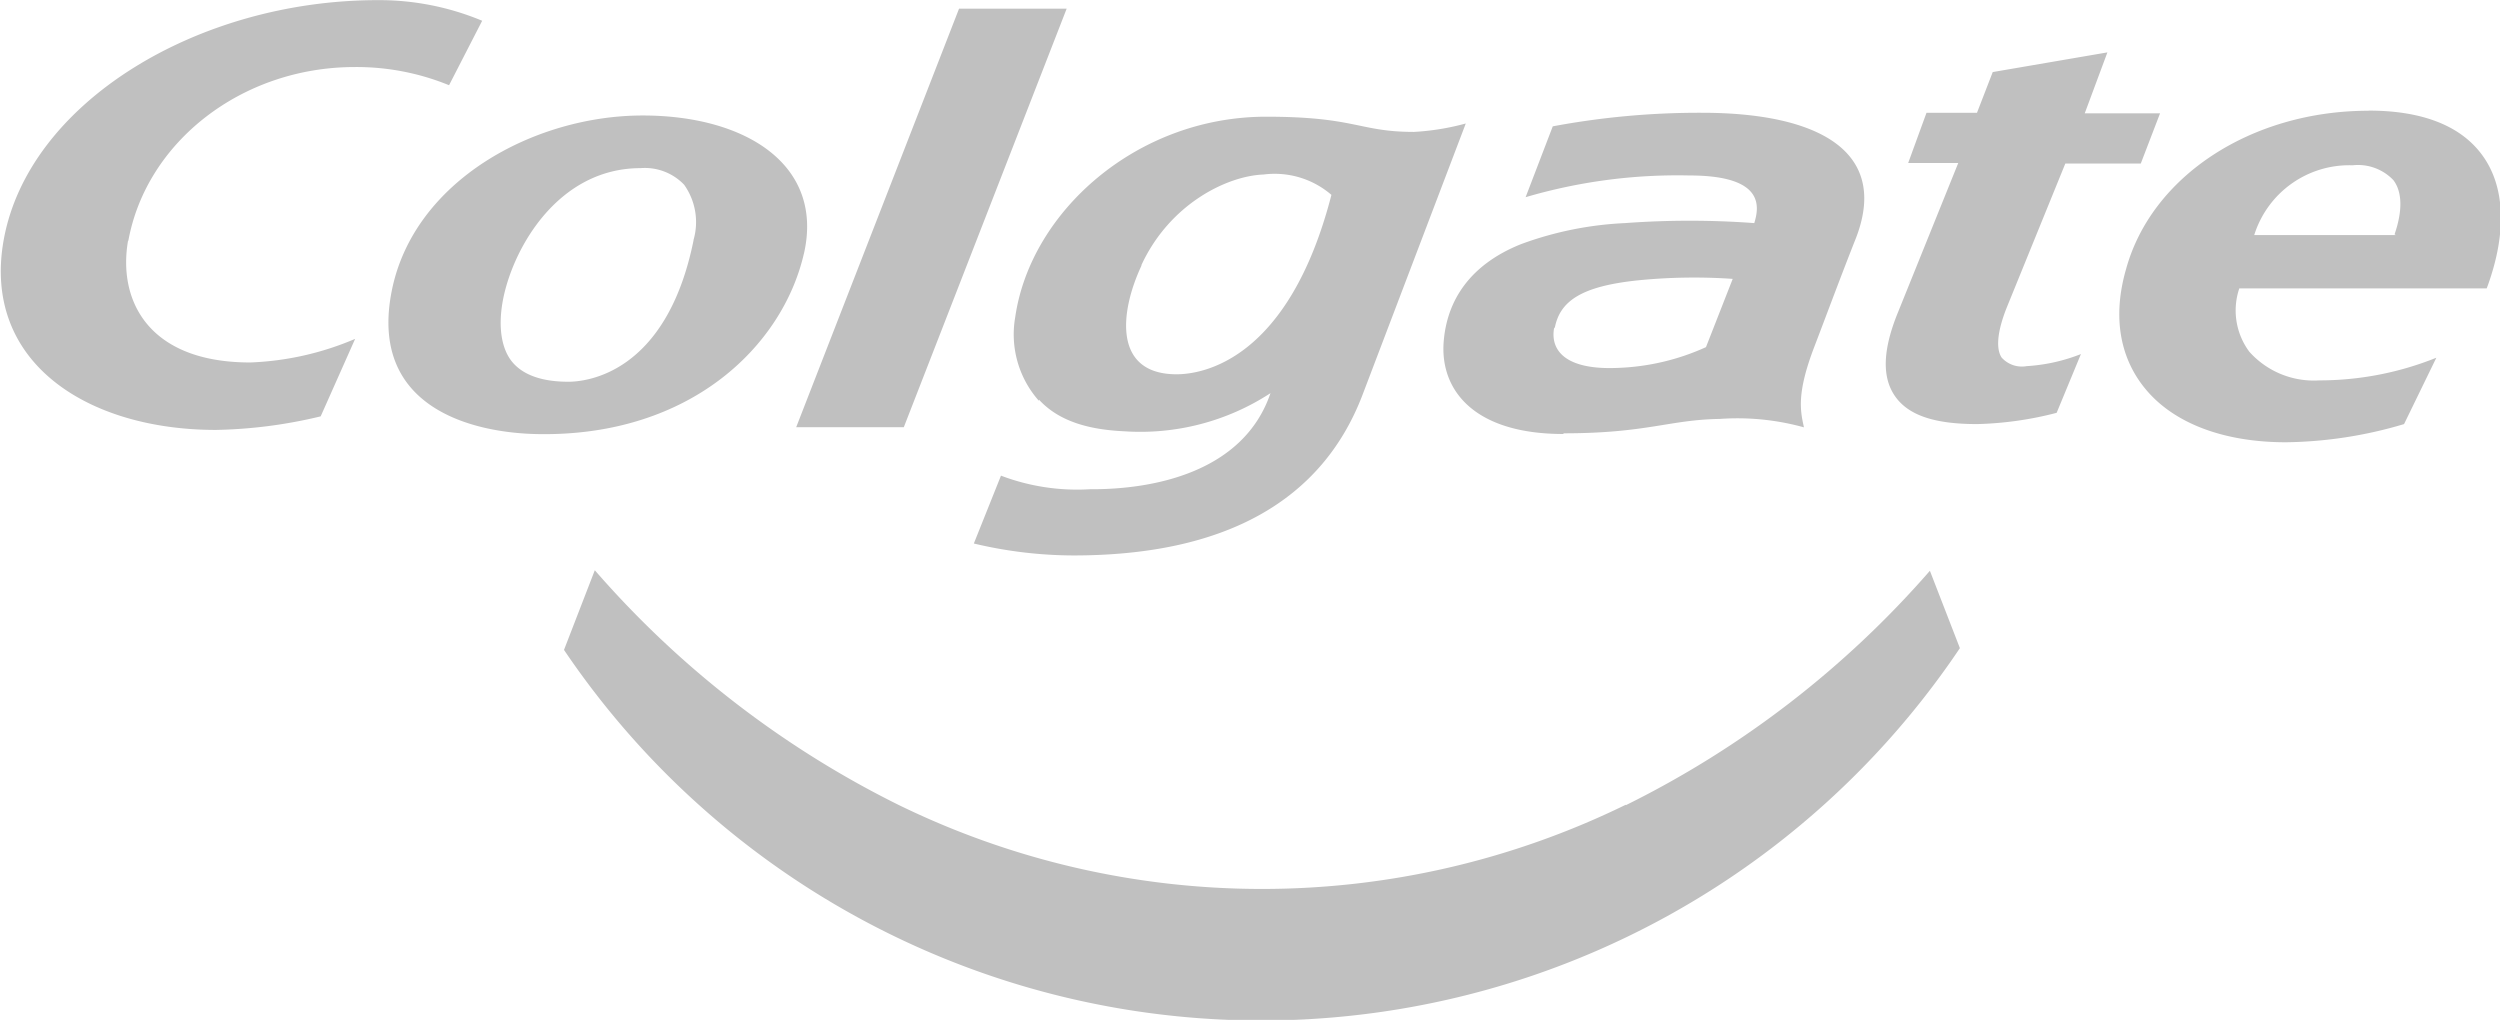 <svg xmlns="http://www.w3.org/2000/svg" viewBox="0 0 184.22 75.15">
<title>Colgate logo</title>
<path d="M539.69,533.72a61,61,0,0,1-53.61,0,72,72,0,0,1-22.36-17.28l-2.27,5.87a62,62,0,0,0,102.86-.13l-2.21-5.7a72.08,72.08,0,0,1-22.4,17.27Zm27.74-32.89c-.5-.66-.37-2,.35-3.79l4.3-10.57h5.56l1.42-3.7h-5.55l1.67-4.49-8.45,1.45-1.16,3h-3.72l-1.35,3.7h3.69l-4.44,11c-1.14,2.79-1.2,4.83-.18,6.24s3,2,6,2a25.55,25.55,0,0,0,5.87-.83l1.79-4.33h0a13,13,0,0,1-4,.89,2,2,0,0,1-1.85-.64ZM471,492.11c-2,9.93-8,10.44-9.23,10.44-1.91,0-3.3-.48-4.11-1.43s-1.11-2.62-.68-4.74c.79-3.84,4.12-9.57,10.11-9.57a4,4,0,0,1,3.21,1.22,4.75,4.75,0,0,1,.69,4.09Zm8.13,1c1.49-6.52-4.26-10.18-11.88-10.18-8,0-16.87,4.81-18.49,12.91-1.73,8.66,6,10.52,10.92,10.57,11.13.13,17.89-6.52,19.45-13.31Zm117.3-1.37H586a7.34,7.34,0,0,1,7.25-5.14,3.6,3.6,0,0,1,3,1.09c.66.86.69,2.26.09,4Zm-2-9.16c-8.63,0-16,4.81-17.88,11.69-1,3.48-.46,6.53,1.44,8.82,2.09,2.53,5.77,3.92,10.34,3.92a31.64,31.64,0,0,0,8.71-1.34l2.38-4.89a23.08,23.08,0,0,1-8.63,1.67,6.37,6.37,0,0,1-5.15-2.11,5.09,5.09,0,0,1-.74-4.67h18.23l.09-.24c1.43-4,1.25-7.41-.51-9.7-1.6-2.09-4.41-3.16-8.28-3.16Zm-165.09,9.62c1.31-7.3,8.35-12.84,16.7-12.84a18,18,0,0,1,6.94,1.34l2.44-4.75a19.71,19.71,0,0,0-7.69-1.52c-13.34,0-25.81,7.61-27.58,17.74-1.56,8.95,6.17,13.93,15.65,13.93a35.36,35.36,0,0,0,7.72-1l2.54-5.71a21.67,21.67,0,0,1-7.73,1.74c-7.49,0-9.78-4.55-9-9ZM504,493.95c2.09-4.51,6.31-6.57,9-6.67a6.4,6.4,0,0,1,5,1.5C514.85,501,508.48,502,506.59,502c-4.64,0-4.22-4.51-2.59-8Zm-7.55,9.92c1.46,1.59,3.66,2.21,6.27,2.33a17.55,17.55,0,0,0,10.79-2.81c-2,5.89-8.75,7.11-13.29,7.08a15.8,15.8,0,0,1-6.57-1l-2,5a31.93,31.93,0,0,0,7.34.88c11.14,0,18.31-4,21.3-11.83l7.61-20a18.35,18.35,0,0,1-3.81.62c-4.08,0-4.26-1.12-10.9-1.12-9.53,0-17.37,7-18.49,14.77a7.38,7.38,0,0,0,1.74,6.16Zm38-5.24c.36-2,1.92-3.11,6.12-3.55a41.54,41.54,0,0,1,7-.11L545.6,500a17.17,17.17,0,0,1-6.51,1.53c-3.91.17-5-1.34-4.67-3Zm.66,7.72c6.14,0,7.76-1,11.51-1.06a18.34,18.34,0,0,1,6.2.62c-.27-1.21-.55-2.5.75-5.9.93-2.43,2-5.32,3.09-8.07,2.45-6.38-2.8-9.21-11.35-9.21a58.65,58.65,0,0,0-11,1l-2,5.22a39.68,39.68,0,0,1,12.06-1.6c5.64,0,5.13,2.37,4.79,3.51a64.88,64.88,0,0,0-9.53,0,25.4,25.4,0,0,0-7.63,1.54c-3.8,1.51-5.5,4.17-5.73,7.23-.26,3.48,2.17,6.77,8.82,6.77Zm-48.62-.45,12-30.84h-7.93l-12,30.84Z" transform="translate(-419.89 -474.42)" style="fill:#C0C0C0"/>
</svg>